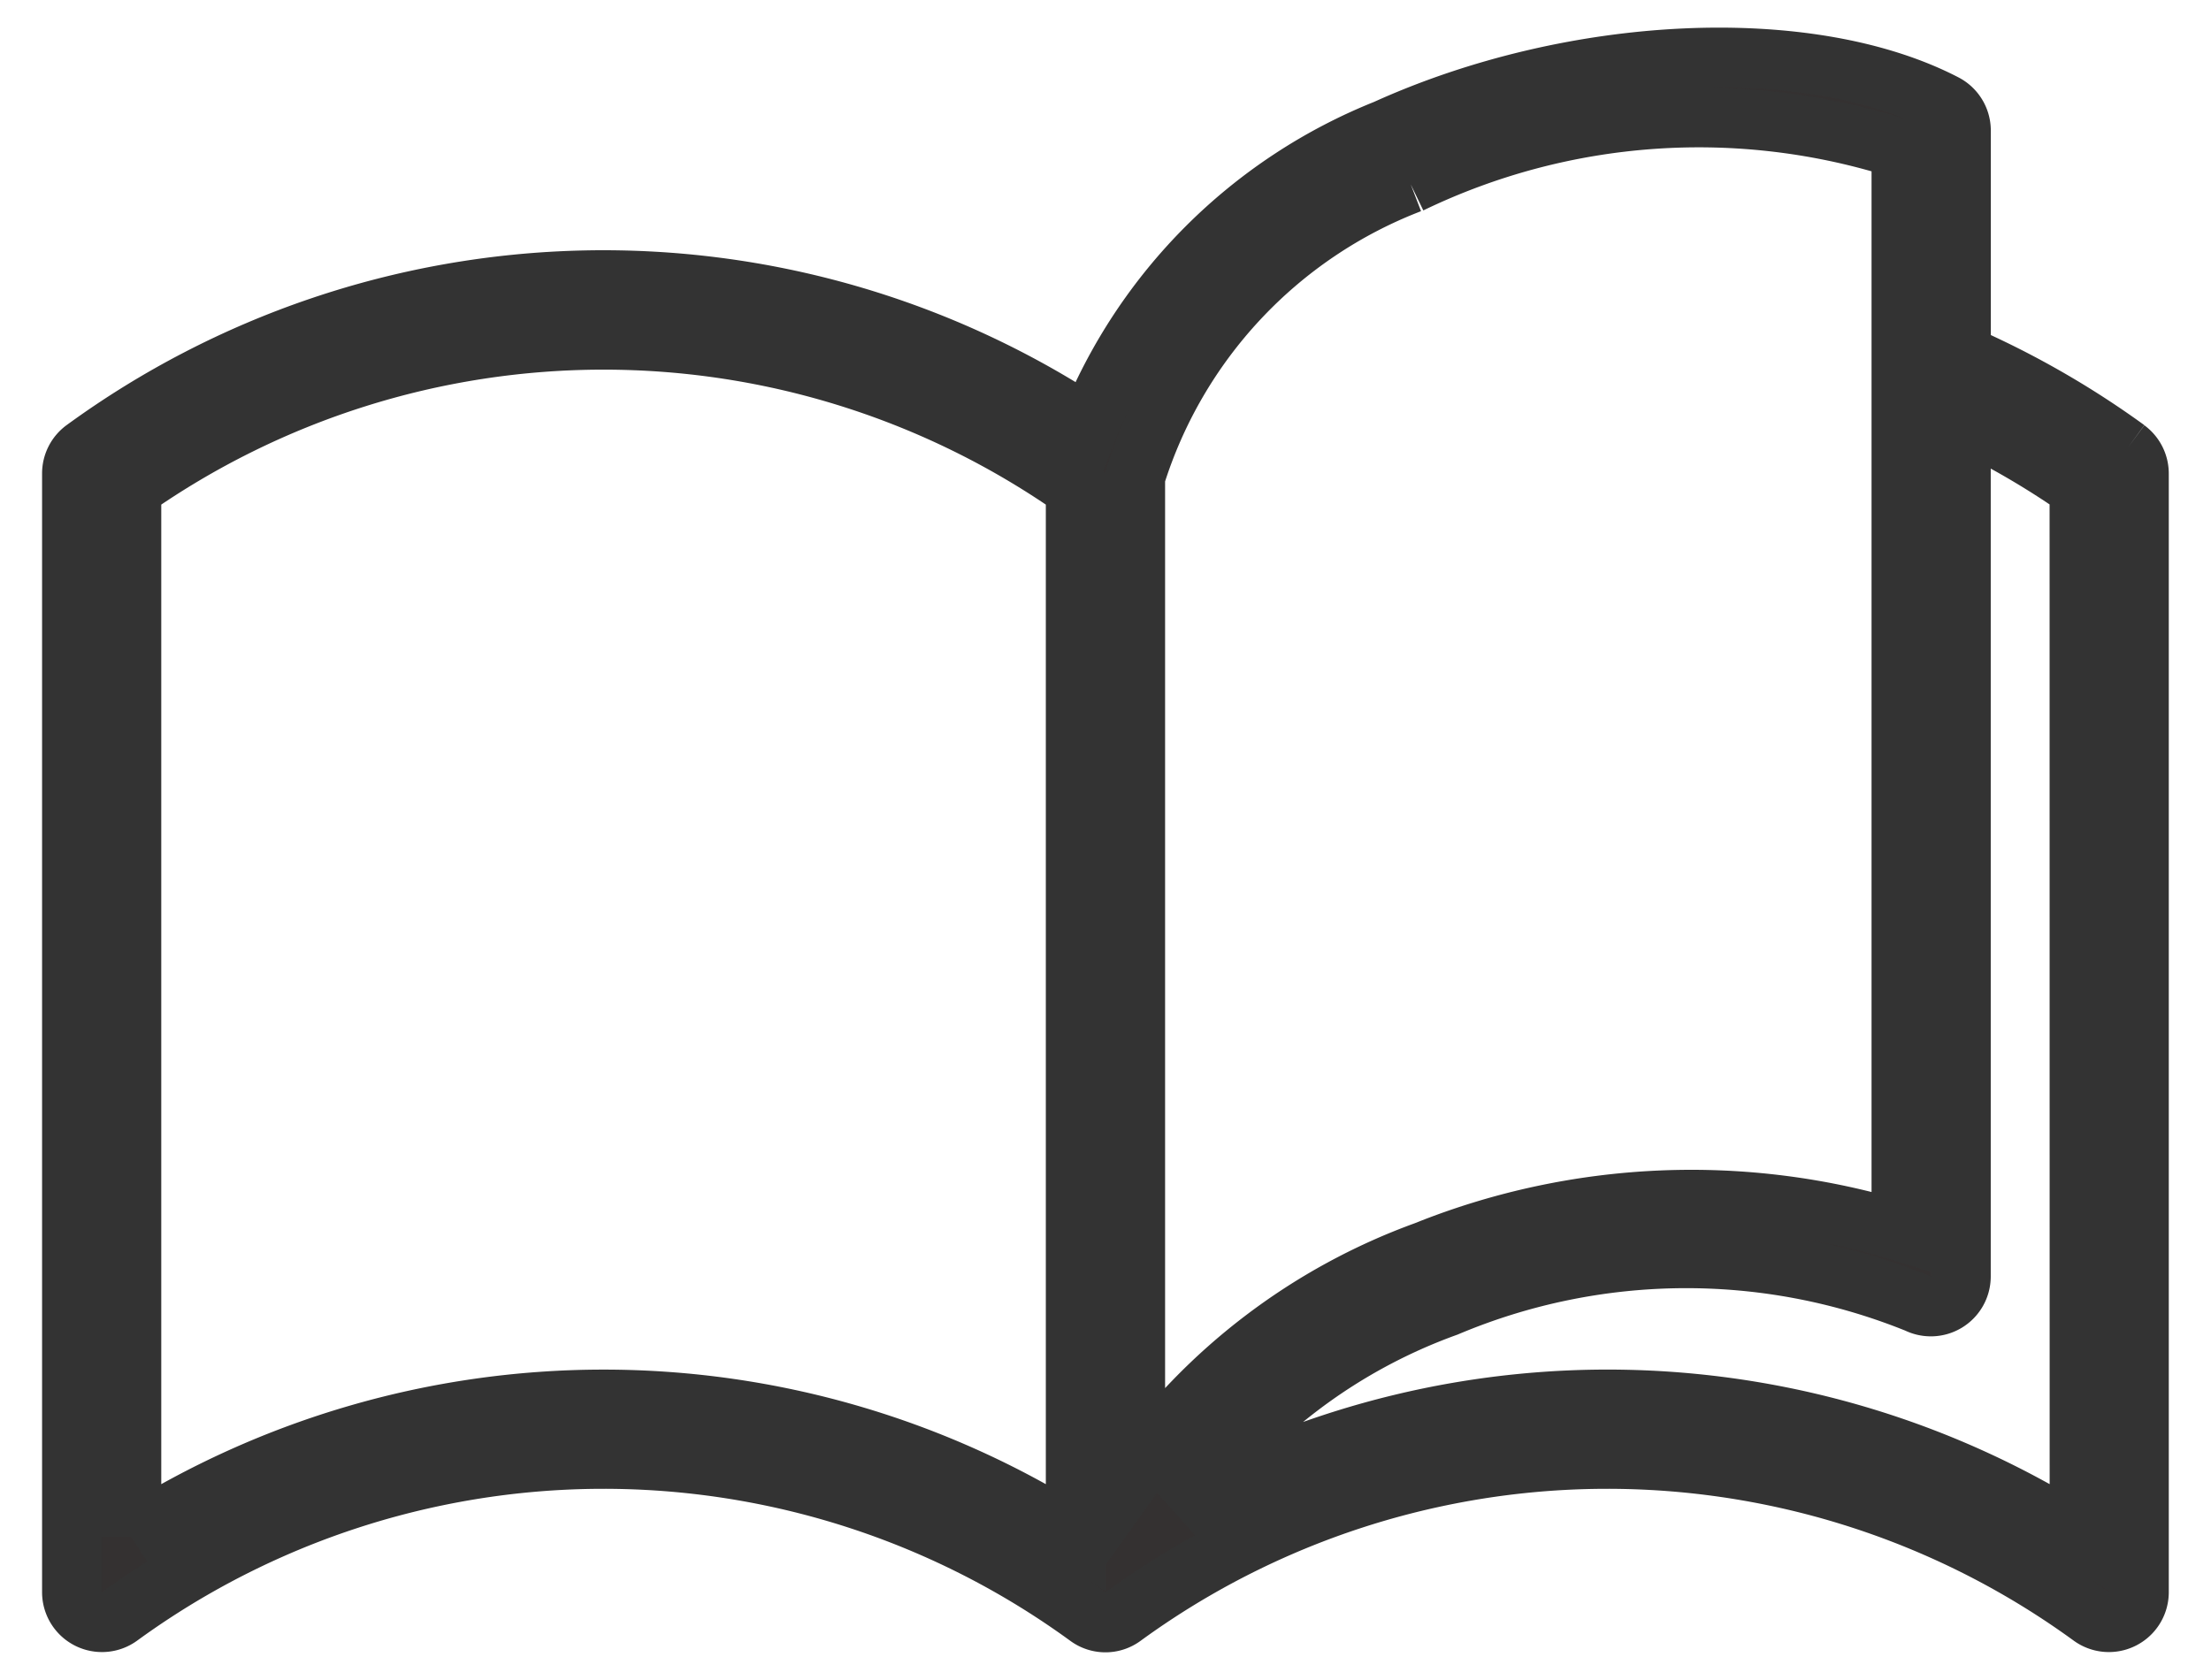 <svg xmlns="http://www.w3.org/2000/svg" xmlns:xlink="http://www.w3.org/1999/xlink" width="29.532" height="22.444" viewBox="0 0 29.532 22.444">
  <defs>
    <clipPath id="clip-path">
      <rect id="長方形_4283" data-name="長方形 4283" width="29.532" height="22.444" transform="translate(0 0)" fill="none" stroke="#333" stroke-width="0.8"/>
    </clipPath>
  </defs>
  <g id="グループ_5441" data-name="グループ 5441" transform="translate(-287 -211)">
    <g id="グループ_5440" data-name="グループ 5440" transform="translate(287 211)" clip-path="url(#clip-path)">
      <path id="パス_3681" data-name="パス 3681" d="M27.444,5.233a11.838,11.838,0,0,0-2.215-1.268V.972A.4.4,0,0,0,25.015.62c-1.813-.941-4.953-.8-7.466.339a7.122,7.122,0,0,0-3.965,3.963A11.769,11.769,0,0,0,.163,5.233.4.4,0,0,0,0,5.554V20.509a.4.4,0,0,0,.629.32,10.982,10.982,0,0,1,12.942,0,.394.394,0,0,0,.464,0h0a10.982,10.982,0,0,1,12.942,0,.4.4,0,0,0,.629-.32V5.554a.4.4,0,0,0-.163-.32M17.875,1.681a8.857,8.857,0,0,1,6.561-.459V15.682a9.515,9.515,0,0,0-6.359.264A8.2,8.2,0,0,0,14.2,18.894V5.6a6.17,6.17,0,0,1,3.675-3.922M.792,19.761v-14a10.979,10.979,0,0,1,12.615,0v14a11.766,11.766,0,0,0-12.615,0m26.023,0a11.758,11.758,0,0,0-12-.363,7.393,7.393,0,0,1,3.546-2.711,8.229,8.229,0,0,1,6.288-.046.4.4,0,0,0,.579-.352V4.836a11.031,11.031,0,0,1,1.586.922Z" transform="translate(0.962 0.77)" fill="#343131" stroke="#333" stroke-width="0.8"/>
    </g>
  </g>
</svg>
